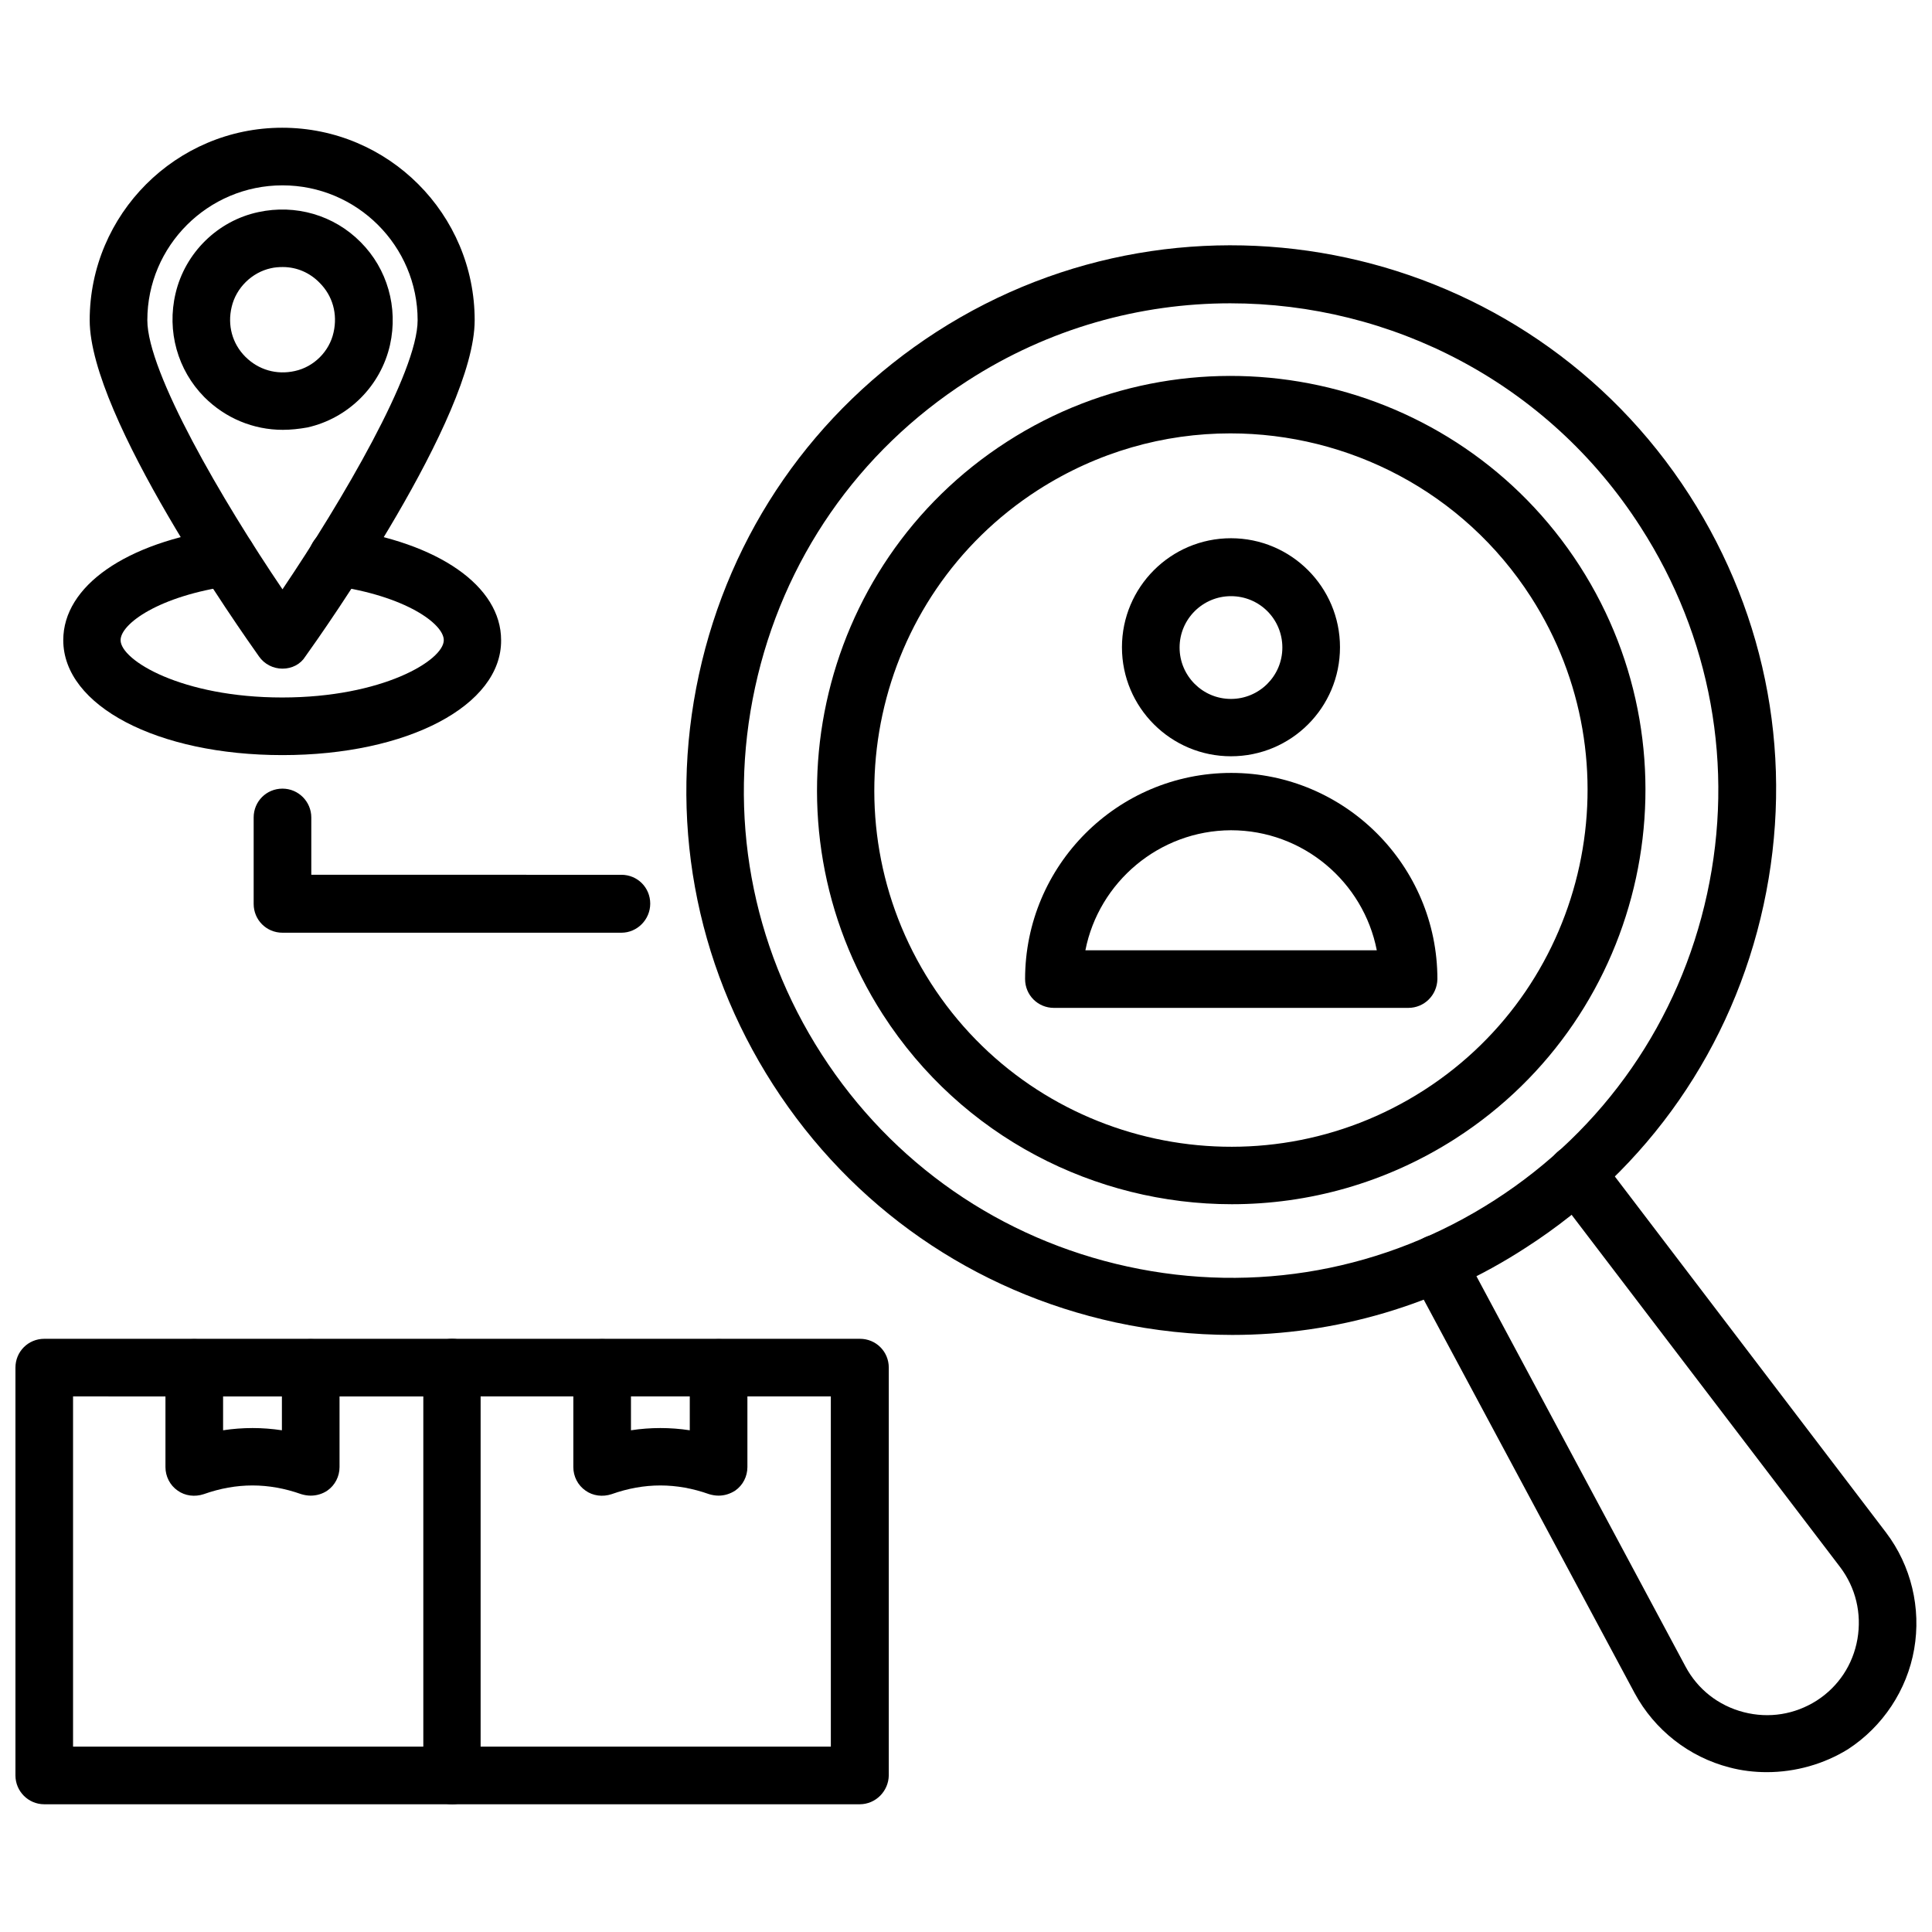<?xml version="1.0" encoding="UTF-8"?>
<!-- Uploaded to: SVG Repo, www.svgrepo.com, Generator: SVG Repo Mixer Tools -->
<svg width="800px" height="800px" version="1.1" viewBox="144 144 512 512" xmlns="http://www.w3.org/2000/svg">
 <defs>
  <clipPath id="b">
   <path d="m148.09 498h123.91v125h-123.91z"/>
  </clipPath>
  <clipPath id="a">
   <path d="m517 447h134.9v167h-134.9z"/>
  </clipPath>
 </defs>
 <path d="m470.22 344.42c-15.902 0-28.891-12.91-28.891-28.891 0-15.902 12.91-28.891 28.891-28.891 15.902 0 28.891 12.91 28.891 28.891-0.004 15.98-12.914 28.891-28.891 28.891zm0-42.43c-7.477 0-13.617 6.062-13.617 13.617 0 7.477 6.062 13.617 13.617 13.617 7.477 0 13.617-6.062 13.617-13.617s-6.062-13.617-13.617-13.617z"/>
 <path d="m517.21 411.1h-93.914c-4.25 0-7.637-3.387-7.637-7.637 0-30.148 24.48-54.633 54.633-54.633 30.148 0 54.633 24.562 54.633 54.633-0.082 4.254-3.465 7.637-7.715 7.637zm-85.57-15.27h77.223c-3.543-18.105-19.523-31.805-38.652-31.805-19.047 0.078-35.027 13.777-38.57 31.805z"/>
 <path d="m371.82 622.15h-108c-4.25 0-7.637-3.387-7.637-7.637v-108.08c0-4.25 3.387-7.637 7.637-7.637h108.08c4.25 0 7.637 3.387 7.637 7.637v108.08c-0.078 4.172-3.465 7.637-7.715 7.637zm-100.45-15.273h92.812l-0.004-92.812h-92.809z"/>
 <path d="m334.43 540.36c-0.867 0-1.73-0.156-2.519-0.395-8.66-3.07-17.16-3.07-25.82 0-2.363 0.789-4.961 0.473-6.926-0.945-2.047-1.418-3.227-3.777-3.227-6.219v-26.293c0-4.25 3.387-7.637 7.637-7.637s7.637 3.387 7.637 7.637v16.531c5.195-0.789 10.391-0.789 15.586 0v-16.531c0-4.25 3.387-7.637 7.637-7.637s7.637 3.387 7.637 7.637v26.293c0 2.441-1.18 4.801-3.227 6.219-1.344 0.867-2.84 1.34-4.414 1.34z"/>
 <g clip-path="url(#b)">
  <path d="m263.81 622.15h-108.08c-4.25 0-7.637-3.465-7.637-7.637v-108.08c0-4.25 3.387-7.637 7.637-7.637h108.08c4.25 0 7.637 3.387 7.637 7.637s-3.387 7.637-7.637 7.637l-100.45-0.004v92.812h100.45c4.25 0 7.637 3.387 7.637 7.637s-3.465 7.637-7.637 7.637z"/>
 </g>
 <path d="m226.34 540.36c-0.867 0-1.73-0.156-2.519-0.395-8.66-3.07-17.16-3.07-25.82 0-2.363 0.789-4.961 0.473-6.926-0.945-2.047-1.418-3.227-3.777-3.227-6.219v-26.293c0-4.25 3.387-7.637 7.637-7.637s7.637 3.387 7.637 7.637v16.531c5.195-0.789 10.391-0.789 15.586 0v-16.531c0-4.25 3.387-7.637 7.637-7.637s7.637 3.387 7.637 7.637v26.293c0 2.441-1.18 4.801-3.227 6.219-1.262 0.867-2.836 1.34-4.414 1.34z"/>
 <path d="m470.45 463.13c-36.133 0-71.559-17.789-92.496-50.301-32.746-50.934-18.027-119.02 32.906-151.77 50.852-32.746 118.95-18.027 151.77 32.906 32.746 50.934 18.027 119.02-32.906 151.77-18.422 11.805-38.969 17.395-59.277 17.395zm-0.395-204.28c-17.555 0-35.188 4.879-51.012 15.035-43.848 28.262-56.52 86.828-28.34 130.68 28.184 43.848 86.828 56.52 130.68 28.34 43.848-28.184 56.52-86.828 28.34-130.68-18.023-28.023-48.488-43.375-79.664-43.375z"/>
 <path d="m470.53 497.77c-10.234 0-20.625-1.102-30.859-3.305-37.707-8.188-69.902-30.543-90.766-62.977-20.859-32.434-27.867-71.004-19.68-108.71 8.188-37.707 30.543-69.902 62.977-90.844 66.914-43.059 156.42-23.695 199.48 43.219 20.859 32.434 27.867 71.004 19.68 108.71s-30.543 69.902-62.977 90.766c-23.613 15.348-50.457 23.141-77.852 23.141zm-0.473-273.39c-23.93 0-48.098 6.613-69.668 20.547-28.969 18.656-48.965 47.469-56.285 81.238-7.32 33.691-1.023 68.25 17.633 97.219s47.469 48.965 81.16 56.285c33.691 7.32 68.25 1.023 97.219-17.633s48.965-47.469 56.285-81.16c7.32-33.691 1.023-68.25-17.633-97.219-24.637-38.418-66.281-59.277-108.71-59.277z"/>
 <g clip-path="url(#a)">
  <path d="m612.23 613.64c-3.305 0-6.691-0.395-9.918-1.258-10.707-2.754-19.836-9.918-25.113-19.68l-59.117-110.29c-1.969-3.699-0.551-8.344 3.148-10.312 3.699-1.969 8.344-0.551 10.312 3.148l59.117 110.37c3.227 6.062 8.738 10.391 15.43 12.121 6.691 1.73 13.539 0.629 19.363-3.07 5.746-3.699 9.605-9.523 10.785-16.297 1.18-6.848-0.473-13.617-4.566-19.051l-75.965-99.66c-2.519-3.387-1.891-8.109 1.418-10.707 3.387-2.598 8.188-1.891 10.707 1.418l75.965 99.738c6.691 8.816 9.367 20.074 7.477 30.938s-8.344 20.547-17.555 26.527c-6.371 3.941-13.93 6.066-21.488 6.066z"/>
 </g>
 <path d="m218.86 321.2c-2.441 0-4.801-1.18-6.219-3.227-4.566-6.453-44.871-63.449-44.871-89.109 0-28.102 22.906-51.012 51.012-51.012 28.184 0 51.012 22.906 51.012 51.012 0 25.664-40.227 82.656-44.871 89.109-1.262 2.047-3.543 3.227-6.062 3.227zm0-128.08c-19.758 0-35.816 16.059-35.816 35.738 0 13.777 19.918 47.863 35.816 71.32 15.824-23.457 35.816-57.543 35.816-71.32 0-19.68-16.059-35.738-35.816-35.738zm0.078 64.789c-7.793 0-15.191-3.07-20.781-8.66-7.086-7.164-9.996-17.477-7.637-27.473 2.519-10.785 11.18-19.285 21.965-21.57 9.84-2.125 19.996 0.789 27.078 7.949 7.086 7.086 9.996 17.32 7.793 27.238-2.441 10.863-11.02 19.445-21.883 21.883-2.203 0.395-4.41 0.633-6.535 0.633zm4.883-8.188m-4.883-34.953c-1.023 0-2.125 0.078-3.148 0.316-5.039 1.102-9.211 5.195-10.391 10.23-1.18 4.879 0.156 9.762 3.621 13.227 3.465 3.465 8.266 4.879 13.145 3.777 5.039-1.102 9.133-5.195 10.234-10.234 1.102-4.879-0.234-9.684-3.699-13.145-2.598-2.676-6.062-4.172-9.762-4.172z"/>
 <path d="m218.86 344.11c-33.141 0-58.094-13.066-58.094-30.465 0-14.328 16.609-25.898 42.352-29.52 4.172-0.629 8.031 2.363 8.582 6.535s-2.363 8.031-6.535 8.582c-19.051 2.676-29.207 10.078-29.207 14.406 0 5.352 16.297 15.191 42.824 15.191s42.824-9.84 42.824-15.191c0-4.328-10.156-11.73-29.207-14.406-4.172-0.551-7.086-4.41-6.535-8.582 0.551-4.172 4.41-7.086 8.582-6.535 25.742 3.621 42.352 15.191 42.352 29.52 0.156 17.32-24.797 30.465-57.938 30.465z"/>
 <path d="m308.68 391.18h-89.82c-4.25 0-7.637-3.387-7.637-7.637v-22.91c0-4.25 3.387-7.637 7.637-7.637 4.25 0.004 7.637 3.465 7.637 7.637v15.191l82.184 0.004c4.25 0 7.637 3.387 7.637 7.637s-3.465 7.715-7.637 7.715z"/>
</svg>